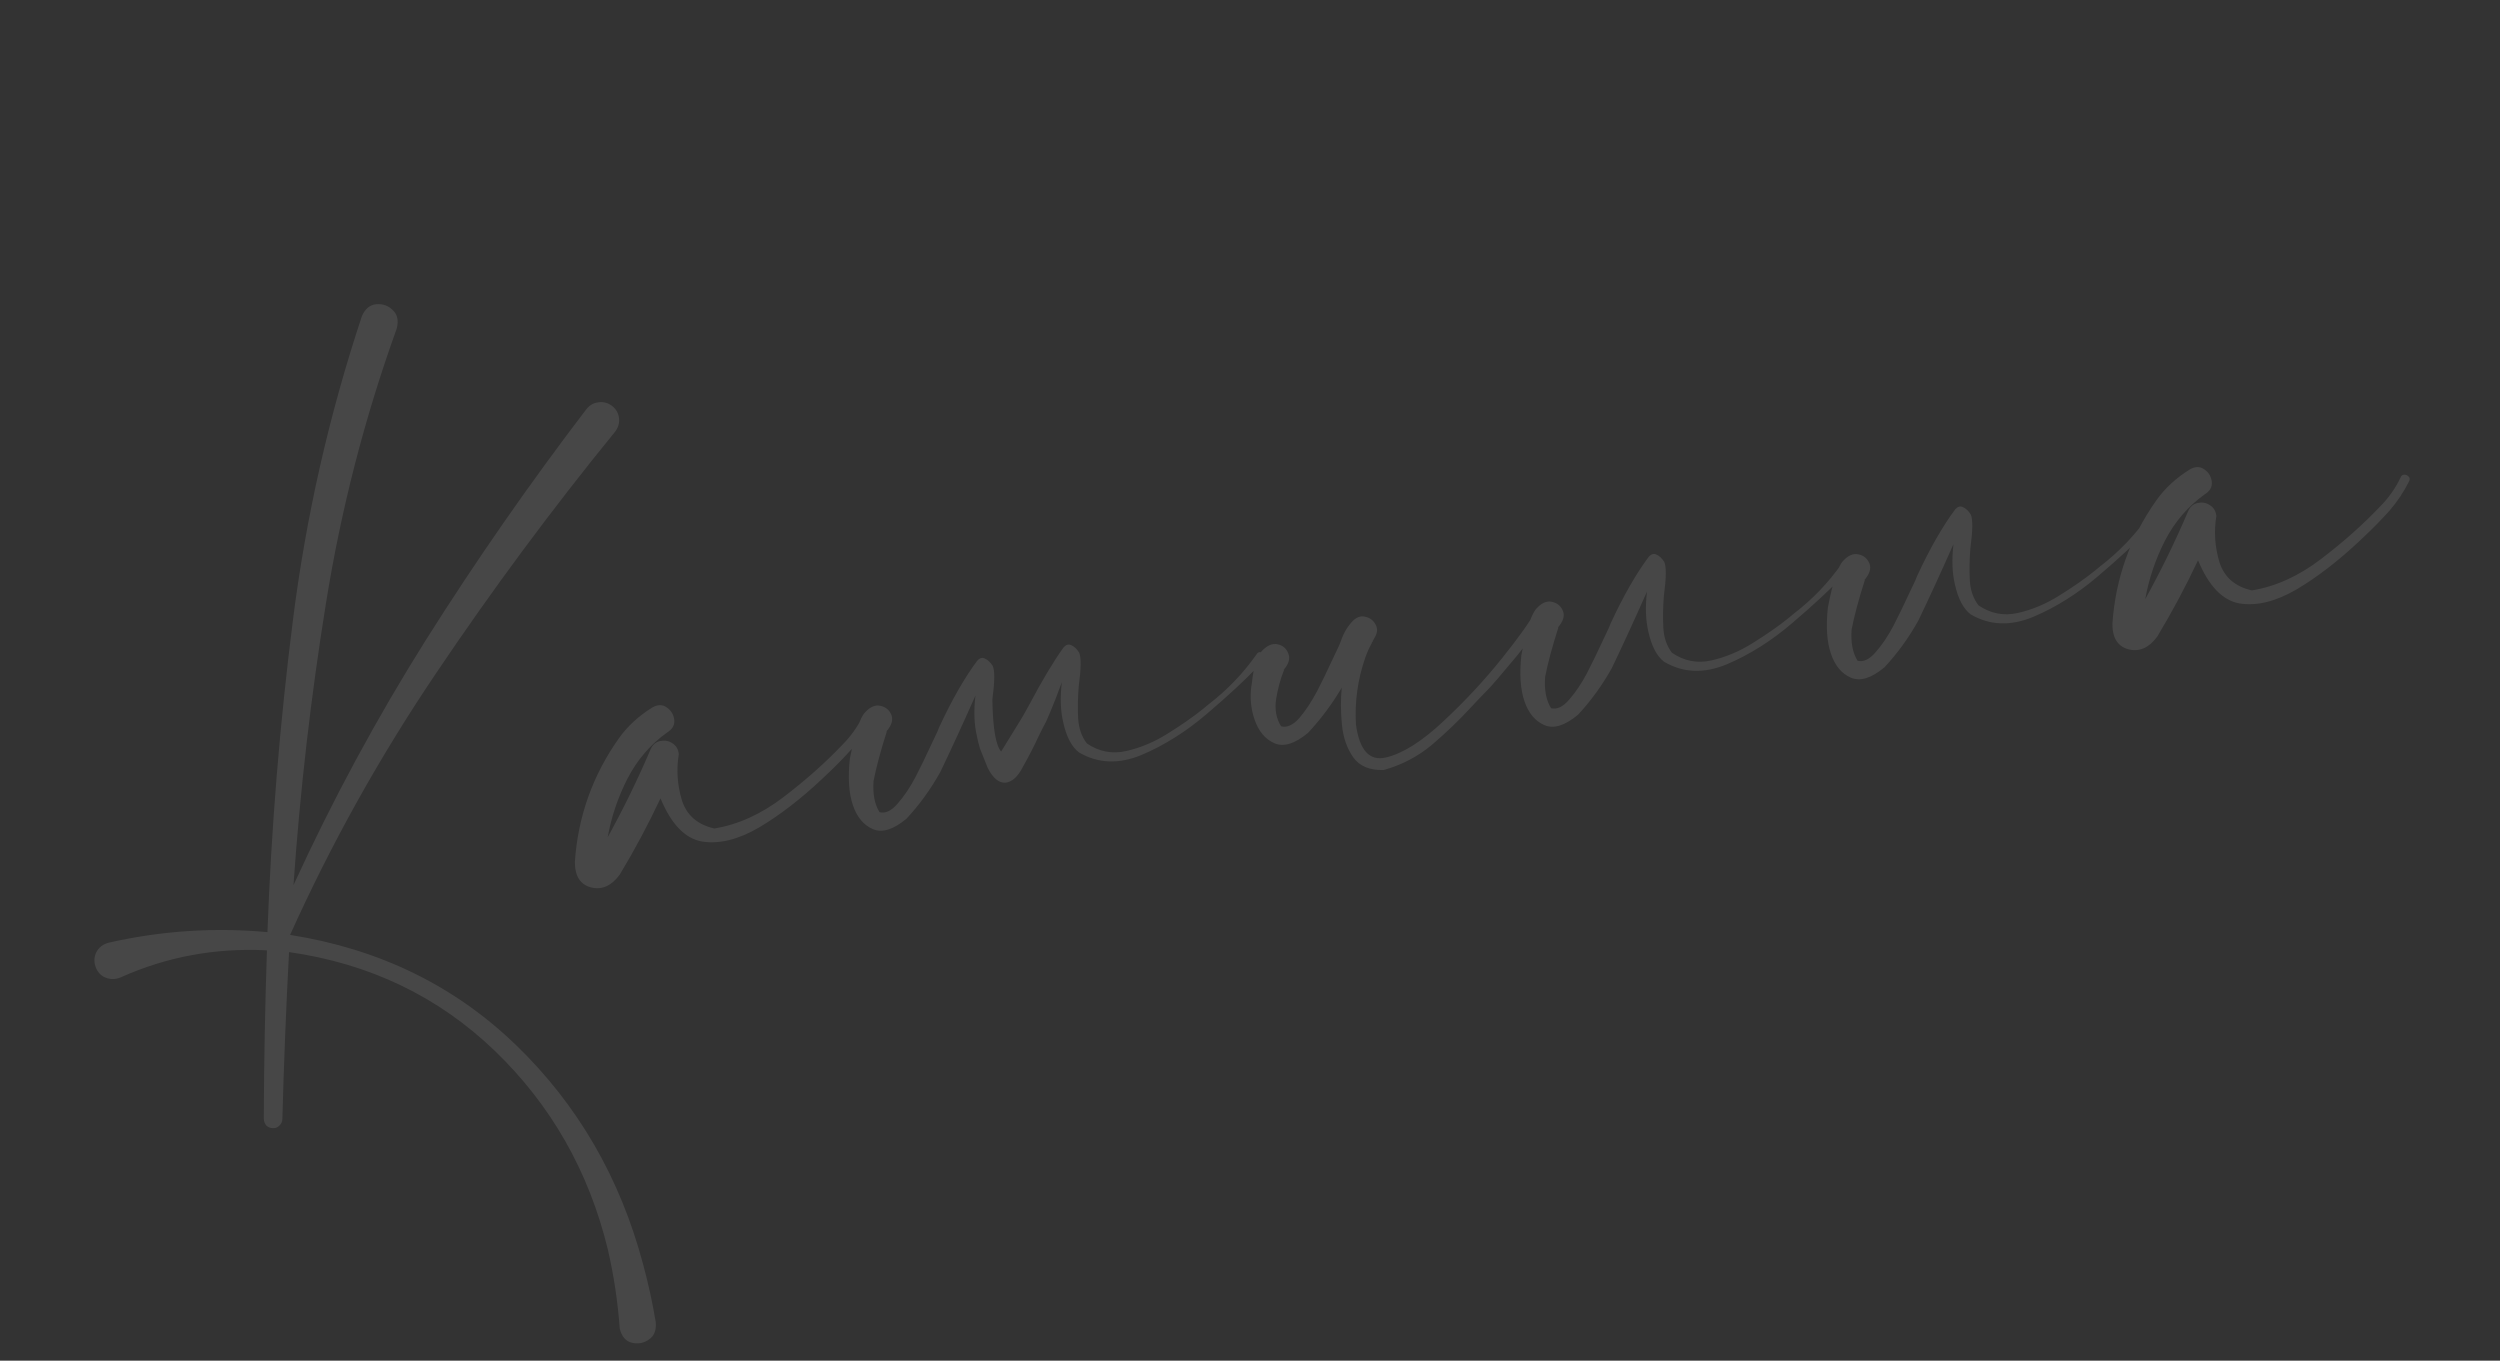 <?xml version="1.0" encoding="UTF-8"?> <svg xmlns="http://www.w3.org/2000/svg" viewBox="0 0 1200 653.13" fill="none"><rect x="0" y="0" width="1200" height="653.13" fill="#333333" stroke="none"/><path d="M293.727 194.782C295.747 196.364 296.888 198.378 297.148 200.825C297.392 203.156 296.722 205.333 295.139 207.354C264.887 244.488 236.282 283.086 209.323 323.144C182.347 363.088 158.986 404.958 139.239 448.756C182.09 455.505 218.283 473.172 247.817 501.76C277.351 530.346 297.633 565.341 308.663 606.742C311.136 615.835 313.165 625.114 314.75 634.579C315.11 638.432 314.058 641.2 311.595 642.883C309.15 644.683 306.392 645.23 303.321 644.521C300.366 643.795 298.419 641.549 297.482 637.785C296.552 624.903 294.648 612.229 291.771 599.765C282.642 562.215 264.508 530.381 237.369 504.266C210.249 478.264 177.372 462.511 138.74 457.005C137.316 483.755 136.247 510.509 135.535 537.265C135.483 538.458 134.99 539.482 134.056 540.338C133.238 541.173 132.233 541.566 131.041 541.515C129.733 541.48 128.66 541.054 127.823 540.235C127.102 539.4 126.7 538.337 126.619 537.048C126.717 510.148 127.22 483.186 128.128 456.162C103.417 454.896 79.988 459.235 57.841 469.177C55.502 470.131 53.202 470.191 50.941 469.357C48.813 468.62 47.215 467.091 46.145 464.771C45.021 462.101 45.041 459.552 46.204 457.122C47.483 454.673 49.55 453.111 52.406 452.431C77.582 446.756 102.905 445.085 128.373 447.419C130.22 397.392 134.287 347.554 140.574 297.905C146.843 248.141 157.892 199.412 173.719 151.721C175.3 148.16 177.611 146.262 180.654 146.028C183.813 145.776 186.448 146.73 188.559 148.89C190.767 150.917 191.398 153.839 190.449 157.657C175.044 200.428 163.724 244.343 156.489 289.4C149.236 334.344 144.03 379.502 140.871 424.877C159.544 384.088 180.808 344.732 204.663 306.812C228.633 268.873 254.205 232.109 281.381 196.516C282.963 194.494 284.921 193.362 287.251 193.12C289.564 192.762 291.722 193.316 293.727 194.782ZM414.275 343.459C414.613 342.578 415.197 342.132 416.024 342.124C416.851 342.114 417.549 342.419 418.12 343.041C418.671 343.549 418.78 344.243 418.442 345.123C415.823 350.385 412.601 355.207 408.78 359.588C404.939 363.853 400.9 367.973 396.659 371.947C395.939 372.649 395.267 373.286 394.645 373.857C384.414 383.494 374.307 391.277 364.33 397.204C354.335 403.015 345.207 405.258 336.948 403.932C328.787 402.47 322.151 395.564 317.041 383.208C311.163 395.726 304.644 407.926 297.482 419.812C293.573 425.155 289.036 427.219 283.874 426.005C278.578 424.693 275.932 420.604 275.934 413.733C277.417 391.95 284.476 372.145 297.111 354.318C301.2 348.592 306.537 343.68 313.128 339.581C315.743 338.109 318.05 338.107 320.055 339.573C322.174 341.022 323.371 343.027 323.65 345.59C323.912 348.037 322.743 350.054 320.147 351.64C312.152 357.377 305.833 364.752 301.188 373.761C296.64 382.636 293.473 392.01 291.685 401.88C299.271 388.15 306.148 374.058 312.319 359.603C313.288 357.439 314.803 356.139 316.867 355.7C319.047 355.244 320.996 355.594 322.714 356.749C324.549 357.887 325.587 359.621 325.828 361.951C324.608 369.365 325.099 376.75 327.305 384.106C329.608 391.33 334.808 395.853 342.908 397.679C354.341 395.789 365.405 390.761 376.101 382.591C386.797 374.42 396.168 366.101 404.212 357.631C408.418 353.426 411.771 348.702 414.275 343.459ZM429.715 338.76C429.83 338.742 429.879 338.674 429.86 338.559C429.879 338.674 429.83 338.742 429.715 338.76ZM613.759 310.084C613.775 310.2 613.726 310.266 613.611 310.284C613.726 310.266 613.775 310.2 613.759 310.084ZM503.701 342.759L502.131 346.376C500.931 348.575 499.75 350.891 498.587 353.321C496.279 358.297 493.73 363.251 490.939 368.184C488.577 372.813 485.827 375.311 482.686 375.679C479.527 375.931 476.677 373.591 474.136 368.654C472.959 365.639 471.706 362.516 470.377 359.287C469.599 356.566 469.114 354.568 468.915 353.297C467.576 347.701 467.343 341.223 468.217 333.862C462.251 347.341 456.624 359.582 451.342 370.585C446.705 378.881 441.289 386.352 435.094 392.996C428.798 398.236 423.429 399.896 418.989 397.978C414.546 396.061 411.348 392.233 409.392 386.496C407.439 380.759 406.948 373.374 407.916 364.341C410.271 352.015 412.725 344.53 415.277 341.884C417.711 339.255 420.158 338.226 422.615 338.793C425.186 339.341 426.957 340.844 427.93 343.299C428.769 345.656 427.93 348.272 425.415 351.149L425.761 351.096L425.616 351.296C422.742 360.268 420.641 368.114 419.312 374.834C418.855 381.062 419.808 386.068 422.17 389.847C425.008 390.591 427.93 389.192 430.935 385.646C433.957 382.219 436.795 377.989 439.451 372.958C442.09 367.813 444.336 363.202 446.191 359.124C447.257 356.829 448.105 355.039 448.736 353.757C449.465 352.341 450.165 350.752 450.84 348.989C456.878 335.975 462.937 325.384 469.013 317.219C470.224 315.847 471.468 315.477 472.75 316.107C474.148 316.719 475.395 317.888 476.491 319.614C477.543 321.819 477.49 327.217 476.333 335.803C476.56 349.507 477.965 357.817 480.549 360.733C484.236 354.714 486.98 350.262 488.783 347.378C490.215 345.142 491.943 342.15 493.968 338.404C500.106 326.795 505.609 317.592 510.478 310.798C511.686 309.426 512.933 309.056 514.215 309.686C515.611 310.299 516.858 311.468 517.955 313.194C519.008 315.399 518.954 320.796 517.798 329.385C517.349 334.901 517.251 340.009 517.505 344.708C517.777 349.521 519.174 353.567 521.694 356.849C527.517 360.803 533.804 362.021 540.557 360.502C547.426 358.964 554.097 356.155 560.571 352.072C567.159 347.973 572.824 344.016 577.562 340.203C578.185 339.634 578.973 338.979 579.923 338.24C589.028 331.262 596.779 323.193 603.178 314.031C603.649 313.249 604.248 312.917 604.979 313.042C605.69 313.05 606.265 313.316 606.701 313.841C607.137 314.365 607.178 315.012 606.822 315.775C605.88 317.344 604.854 318.746 603.745 319.983C597.531 326.512 589.4 334.049 579.354 342.591C569.424 351.116 558.957 357.711 547.954 362.375C537.05 366.906 527.038 366.503 517.92 361.163C514.43 358.505 511.917 353.743 510.38 346.876C509.039 341.28 508.805 334.802 509.68 327.444C507.612 333.211 505.62 338.316 503.701 342.759ZM616.691 320.998C616.709 321.115 616.66 321.181 616.545 321.199C616.66 321.181 616.709 321.115 616.691 320.998ZM737.084 293.119C740.507 291.524 742.073 291.696 741.783 293.635C741.471 295.459 740.024 298.348 737.44 302.301C734.836 306.14 731.797 310.223 728.321 314.551C724.828 318.763 721.677 322.507 718.87 325.785C716.159 328.928 714.492 330.785 713.87 331.354C711.513 333.733 709.118 336.235 706.684 338.862C700.603 345.49 694.161 351.698 687.36 357.488C680.542 363.163 672.817 367.201 664.189 369.602C657.471 369.815 652.596 367.786 649.566 363.517C646.538 359.251 644.722 354.024 644.12 347.84C643.518 341.657 643.49 335.74 644.036 330.089C639.444 337.906 634.049 345.136 627.853 351.78C621.557 357.019 616.189 358.679 611.748 356.761C607.305 354.843 604.107 351.016 602.154 345.279C600.199 339.54 599.805 333.562 600.975 327.341C601.732 319.999 603.329 315.014 605.766 312.387C608.317 309.742 610.821 308.704 613.278 309.271C615.849 309.819 617.563 311.33 618.421 313.804C619.375 316.142 618.593 318.75 616.078 321.627C616.193 321.609 616.31 321.59 616.425 321.574C616.523 321.439 616.564 321.316 616.545 321.199C616.447 321.332 616.359 321.525 616.279 321.774C614.653 325.814 613.409 330.39 612.541 335.498C611.773 340.474 612.569 344.849 614.93 348.629C617.77 349.374 620.7 348.033 623.722 344.603C626.725 341.059 629.557 336.772 632.212 331.741C634.849 326.596 637.095 321.985 638.952 317.907C640.017 315.61 640.865 313.822 641.495 312.538C642.224 311.124 642.926 309.535 643.6 307.772C644.976 303.651 647.054 300.25 649.837 297.57C651.722 295.975 653.661 295.496 655.655 296.134C657.746 296.64 659.3 297.881 660.317 299.855C661.314 301.714 661.206 303.683 659.988 305.768C659.615 306.417 659.292 307 659.015 307.516C658.901 307.535 658.843 307.545 658.843 307.545L659.042 307.69C658.946 307.823 658.798 308.024 658.604 308.292C658.505 308.425 658.464 308.55 658.483 308.665C657.187 310.999 656.13 313.353 655.313 315.728C651.71 326.117 650.221 336.77 650.846 347.687C652.549 360.213 657.396 365.503 665.383 363.556C673.488 361.591 682.657 355.788 692.888 346.151C703.238 336.495 712.627 326.395 721.063 315.851C729.496 305.309 734.836 297.731 737.084 293.119ZM752.055 288.848C752.169 288.829 752.218 288.762 752.202 288.647C752.218 288.762 752.169 288.829 752.055 288.848ZM790.557 283.95C784.59 297.428 778.964 309.67 773.682 320.673C769.044 328.969 763.629 336.44 757.433 343.084C751.137 348.323 745.769 349.984 741.328 348.066C736.885 346.147 733.687 342.32 731.734 336.584C729.779 330.847 729.287 323.462 730.258 314.428C732.612 302.103 735.065 294.615 737.616 291.972C740.051 289.343 742.497 288.313 744.954 288.88C747.526 289.429 749.299 290.932 750.271 293.387C751.109 295.743 750.271 298.36 747.755 301.237L748.103 301.183L747.956 301.384C745.081 310.356 742.98 318.202 741.652 324.921C741.195 331.15 742.147 336.156 744.51 339.935C747.35 340.678 750.271 339.28 753.275 335.734C756.297 332.306 759.135 328.076 761.792 323.046C764.429 317.901 766.675 313.29 768.532 309.211C769.597 306.916 770.445 305.127 771.075 303.845C771.804 302.428 772.504 300.839 773.18 299.077C779.218 286.063 785.276 275.472 791.355 267.307C792.563 265.935 793.808 265.564 795.09 266.195C796.488 266.807 797.735 267.976 798.83 269.702C799.883 271.907 799.831 277.304 798.673 285.891C798.224 291.409 798.136 296.575 798.408 301.388C798.662 306.087 800.048 310.075 802.571 313.357C808.394 317.311 814.681 318.527 821.434 317.008C828.301 315.472 834.974 312.661 841.448 308.581C848.036 304.482 853.701 300.524 858.439 296.712C859.178 296.124 859.965 295.469 860.8 294.748C869.905 287.771 877.656 279.702 884.055 270.539C884.526 269.755 885.125 269.426 885.854 269.551C886.567 269.559 887.14 269.825 887.578 270.349C888.014 270.873 888.055 271.518 887.699 272.284C886.757 273.852 885.731 275.255 884.62 276.491C878.408 283.021 870.277 290.555 860.231 299.099C850.299 307.625 839.832 314.219 828.829 318.883C817.925 323.414 807.915 323.011 798.797 317.671C795.307 315.014 792.792 310.251 791.257 303.384C789.916 297.789 789.682 291.311 790.557 283.95ZM899.173 266.066C899.287 266.049 899.337 265.982 899.318 265.867C899.337 265.982 899.287 266.049 899.173 266.066ZM937.675 261.17C931.707 274.649 926.082 286.888 920.798 297.893C916.162 306.189 910.745 313.66 904.549 320.304C898.256 325.544 892.887 327.202 888.444 325.286C884.003 323.367 880.805 319.541 878.85 313.804C876.897 308.065 876.403 300.68 877.374 291.649C879.728 279.321 882.181 271.836 884.734 269.19C887.169 266.563 889.615 265.534 892.07 266.101C894.644 266.649 896.415 268.152 897.387 270.607C898.227 272.964 897.387 275.58 894.873 278.457L895.219 278.404L895.074 278.604C892.199 287.576 890.099 295.422 888.77 302.142C888.313 308.37 889.265 313.374 891.628 317.153C894.466 317.899 897.387 316.498 900.393 312.954C903.415 309.525 906.253 305.297 908.908 300.266C911.545 295.121 913.794 290.508 915.649 286.432C916.715 284.134 917.563 282.345 918.193 281.063C918.92 279.649 919.623 278.06 920.298 276.297C926.336 263.281 932.394 252.692 938.471 244.527C939.681 243.155 940.926 242.785 942.208 243.415C943.606 244.027 944.853 245.196 945.948 246.922C947.001 249.127 946.948 254.524 945.791 263.111C945.342 268.629 945.254 273.795 945.527 278.608C945.779 283.305 947.167 287.296 949.689 290.576C955.512 294.531 961.8 295.747 968.552 294.228C975.419 292.691 982.09 289.882 988.564 285.801C995.154 281.7 1000.818 277.744 1005.557 273.932C1006.294 273.342 1007.083 272.689 1007.918 271.967C1017.023 264.991 1024.775 256.922 1031.171 247.76C1031.642 246.976 1032.242 246.646 1032.973 246.769C1033.685 246.777 1034.258 247.045 1034.694 247.569C1035.131 248.093 1035.171 248.738 1034.817 249.504C1033.875 251.07 1032.85 252.473 1031.738 253.712C1025.524 260.241 1017.394 267.775 1007.347 276.319C997.417 284.845 986.95 291.44 975.947 296.104C965.043 300.635 955.033 300.229 945.916 294.892C942.425 292.234 939.911 287.472 938.373 280.605C937.034 275.009 936.801 268.531 937.675 261.17ZM1152.293 229.181C1152.631 228.301 1153.212 227.855 1154.039 227.846C1154.866 227.836 1155.567 228.141 1156.136 228.764C1156.689 229.271 1156.795 229.966 1156.459 230.846C1153.839 236.108 1150.618 240.93 1146.795 245.311C1142.956 249.576 1138.917 253.695 1134.675 257.669C1133.956 258.372 1133.284 259.008 1132.662 259.58C1122.429 269.217 1112.325 276.999 1102.346 282.926C1092.35 288.737 1083.223 290.981 1074.965 289.654C1066.804 288.192 1060.169 281.286 1055.056 268.932C1049.178 281.448 1042.659 293.649 1035.499 305.534C1031.588 310.878 1027.053 312.942 1021.89 311.728C1016.595 310.417 1013.948 306.327 1013.95 299.457C1015.432 277.673 1022.492 257.868 1035.128 240.041C1039.215 234.314 1044.555 229.402 1051.143 225.304C1053.758 223.831 1056.068 223.829 1058.07 225.297C1060.191 226.745 1061.389 228.749 1061.667 231.313C1061.927 233.759 1060.76 235.776 1058.162 237.363C1050.169 243.1 1043.848 250.475 1039.205 259.483C1034.658 268.359 1031.49 277.732 1029.703 287.603C1037.289 273.875 1044.166 259.782 1050.335 245.325C1051.303 243.161 1052.82 241.861 1054.884 241.423C1057.063 240.966 1059.012 241.316 1060.73 242.471C1062.564 243.61 1063.602 245.344 1063.846 247.674C1062.625 255.088 1063.117 262.473 1065.322 269.829C1067.625 277.052 1072.826 281.575 1080.925 283.401C1092.356 281.512 1103.421 276.483 1114.118 268.314C1124.814 260.143 1134.185 251.824 1142.23 243.354C1146.435 239.148 1149.789 234.425 1152.293 229.181Z" fill="white" fill-opacity="0.1"></path></svg> 